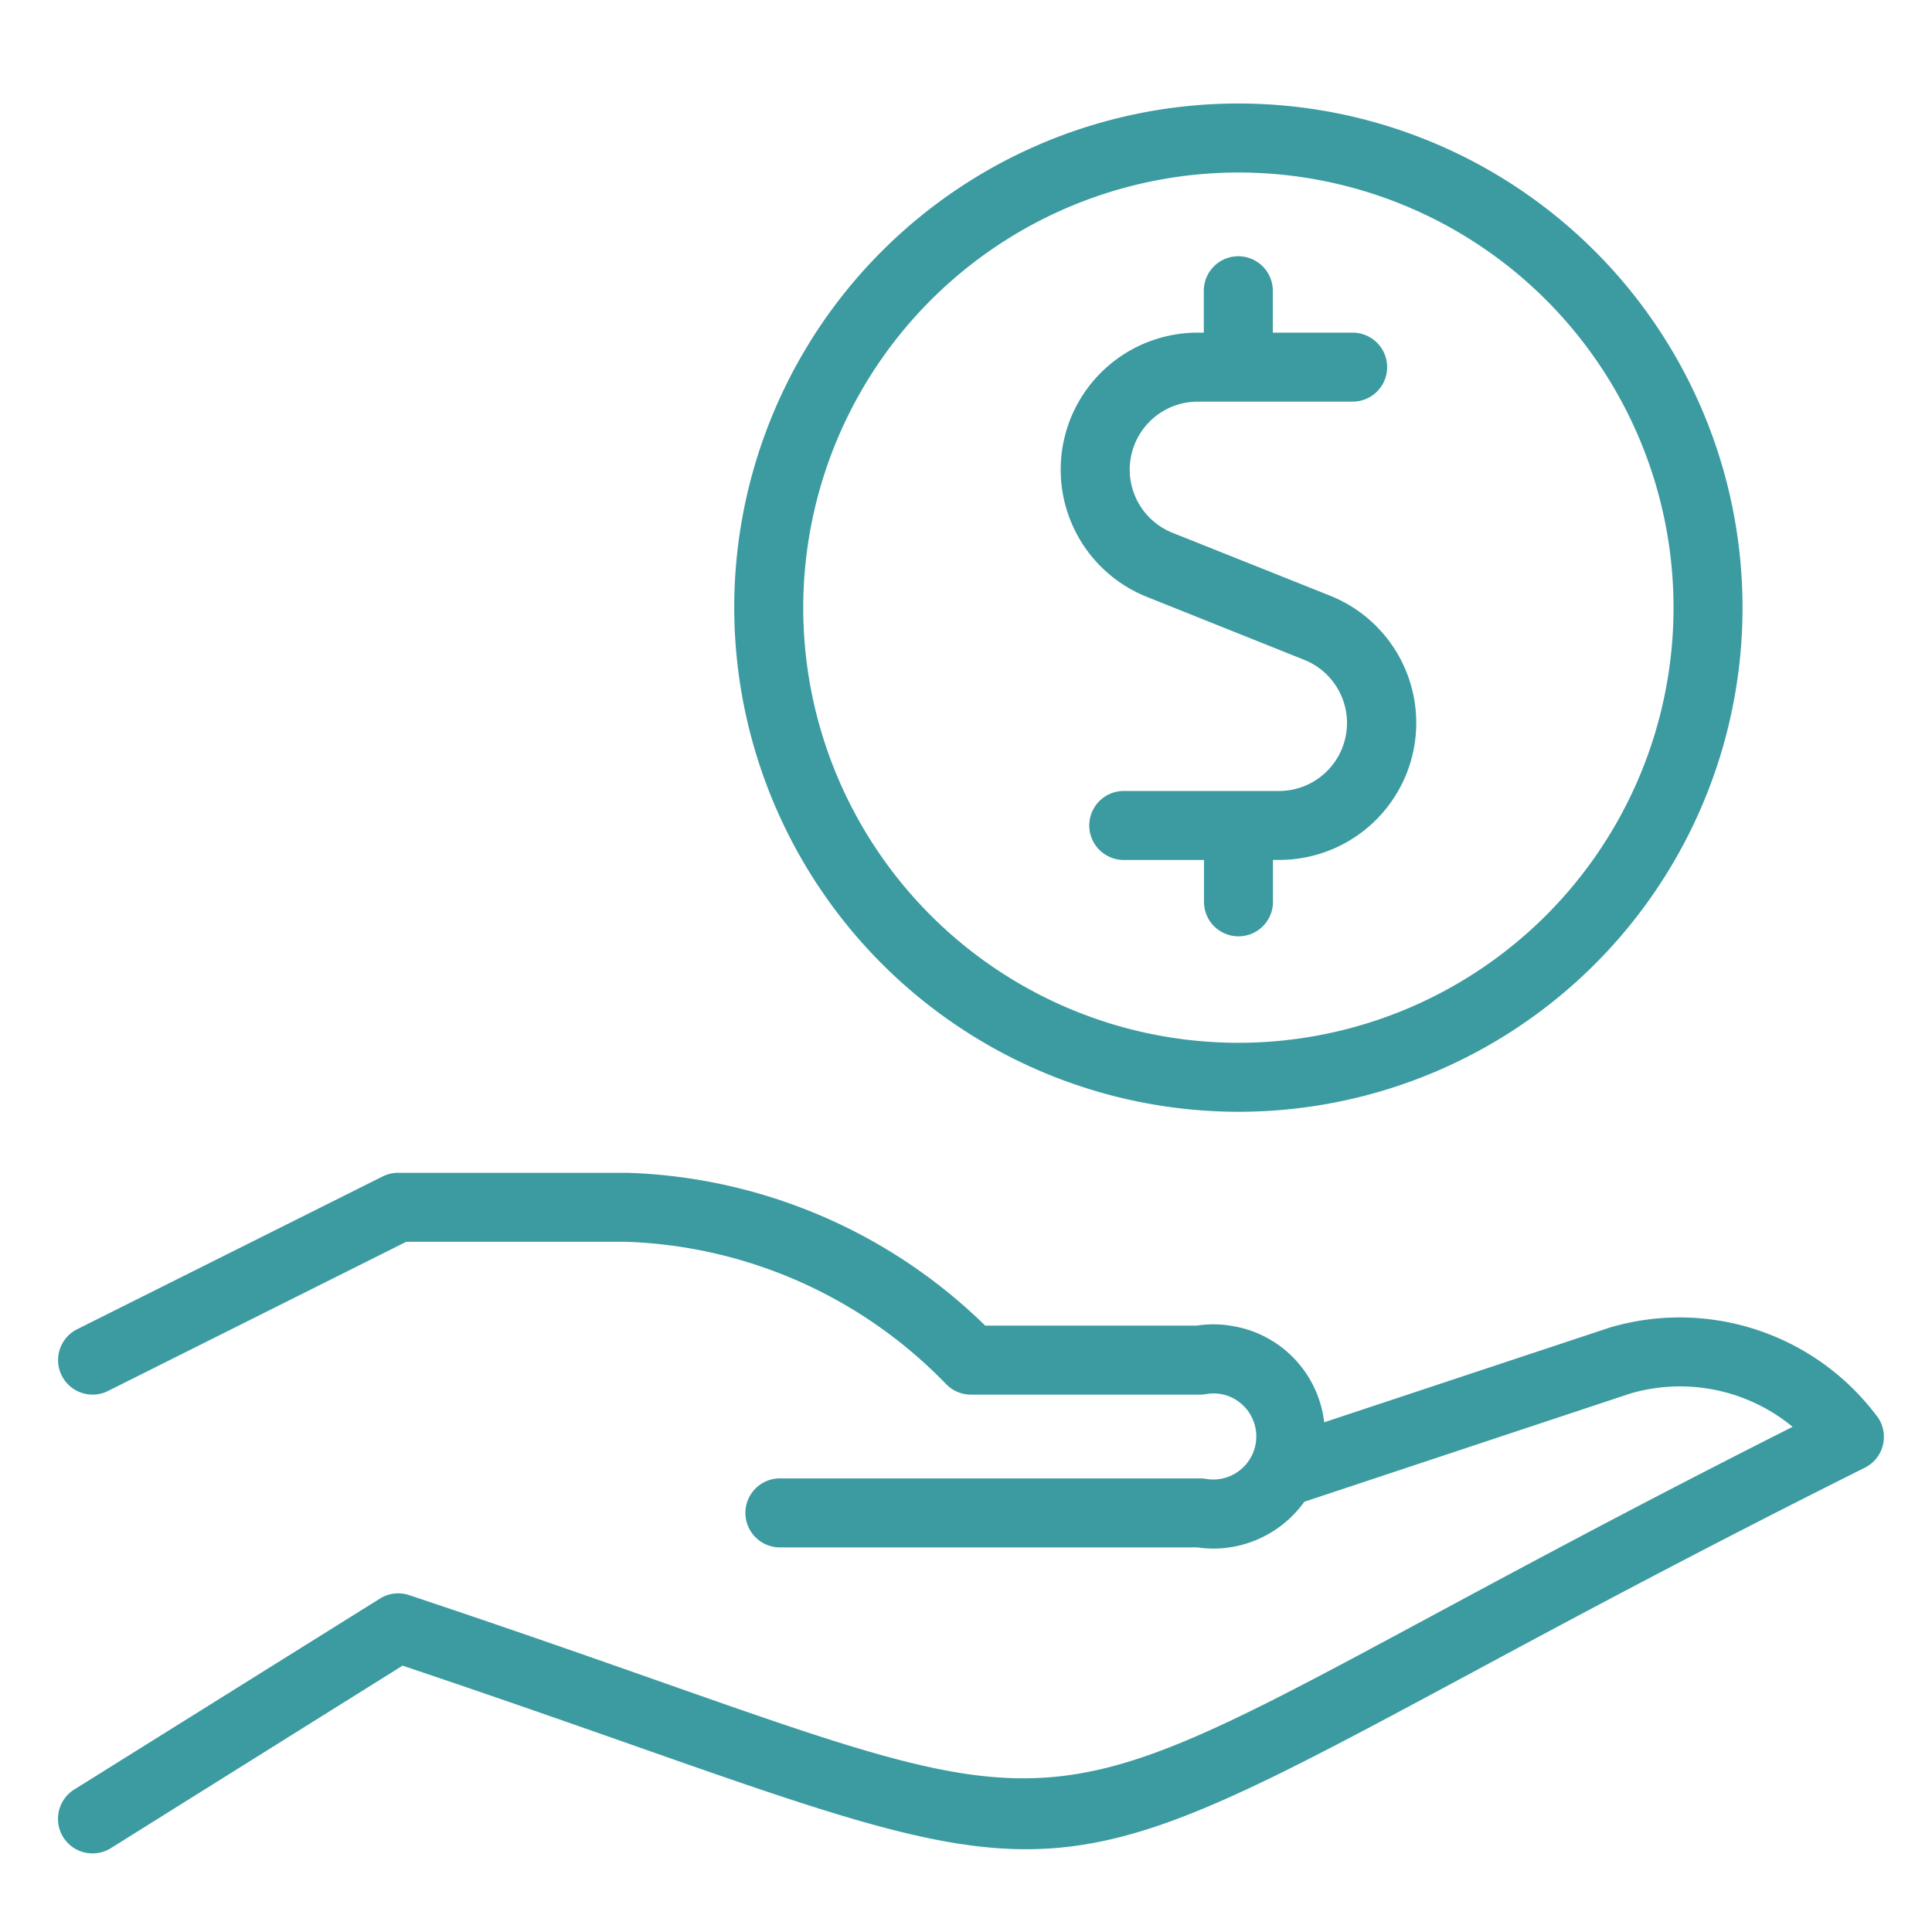 <svg xmlns="http://www.w3.org/2000/svg" width="56" height="56" viewBox="0 0 56 56">
  <g id="Icon_56x56_Affordable" data-name="Icon/ 56x56/ Affordable" transform="translate(-317.24 -645.24)">
    <rect id="Rectangle_10217" data-name="Rectangle 10217" width="56" height="56" transform="translate(317.24 645.24)" fill="none"/>
    <path id="Path_320" data-name="Path 320" d="M52.723,38.051a7.141,7.141,0,0,0-7.761-2.566L36.7,38.226a3.2,3.2,0,0,0-2.637-2.787,3.159,3.159,0,0,0-1.049-.016H26.874A15.53,15.53,0,0,0,16.5,30.994H9.857a.99.99,0,0,0-.447.106L.554,35.529a1,1,0,0,0,.895,1.789l8.644-4.324h6.371a13.53,13.53,0,0,1,9.277,4.125,1,1,0,0,0,.718.305H33.1a.955.955,0,0,0,.177-.016,1.288,1.288,0,0,1,.438,0,1.249,1.249,0,0,1-.439,2.459,1.045,1.045,0,0,0-.176-.015H20.924a1,1,0,0,0,0,2h12.1a3.322,3.322,0,0,0,.475.035,3.252,3.252,0,0,0,2.626-1.358l9.442-3.135a5.13,5.13,0,0,1,4.711.963c-4.376,2.208-7.751,4.024-10.507,5.507-10.927,5.881-10.927,5.883-22.287,1.888-2.042-.718-4.438-1.56-7.307-2.516a.993.993,0,0,0-.846.1L.47,48.87a1,1,0,0,0,1.061,1.7L9.986,45.28c2.66.892,4.9,1.68,6.83,2.358,12.078,4.247,12.3,4.226,23.9-2.013,2.991-1.61,6.714-3.613,11.655-6.083a1,1,0,0,0,.355-1.491" transform="translate(318.922 648.24)" fill="#3b9ba1"/>
    <path id="Path_321" data-name="Path 321" d="M34.216,29.226A14.613,14.613,0,1,0,19.6,14.613,14.63,14.63,0,0,0,34.216,29.226M34.216,2A12.613,12.613,0,1,1,21.6,14.613,12.627,12.627,0,0,1,34.216,2" transform="translate(318.922 648.24)" fill="#3b9ba1"/>
    <path id="Path_322" data-name="Path 322" d="M31.559,14.3l4.566,1.827a1.971,1.971,0,0,1-.734,3.8h-4.5a1,1,0,0,0,0,2h2.325V23.14a1,1,0,0,0,2,0V21.925h.18a3.971,3.971,0,0,0,1.479-7.657L32.3,12.442a1.971,1.971,0,0,1,.734-3.8h4.491a1,1,0,0,0,0-2H35.211V5.428a1,1,0,0,0-2,0V6.642h-.175A3.971,3.971,0,0,0,31.559,14.3" transform="translate(318.922 648.24)" fill="#3b9ba1"/>
  </g>
</svg>
